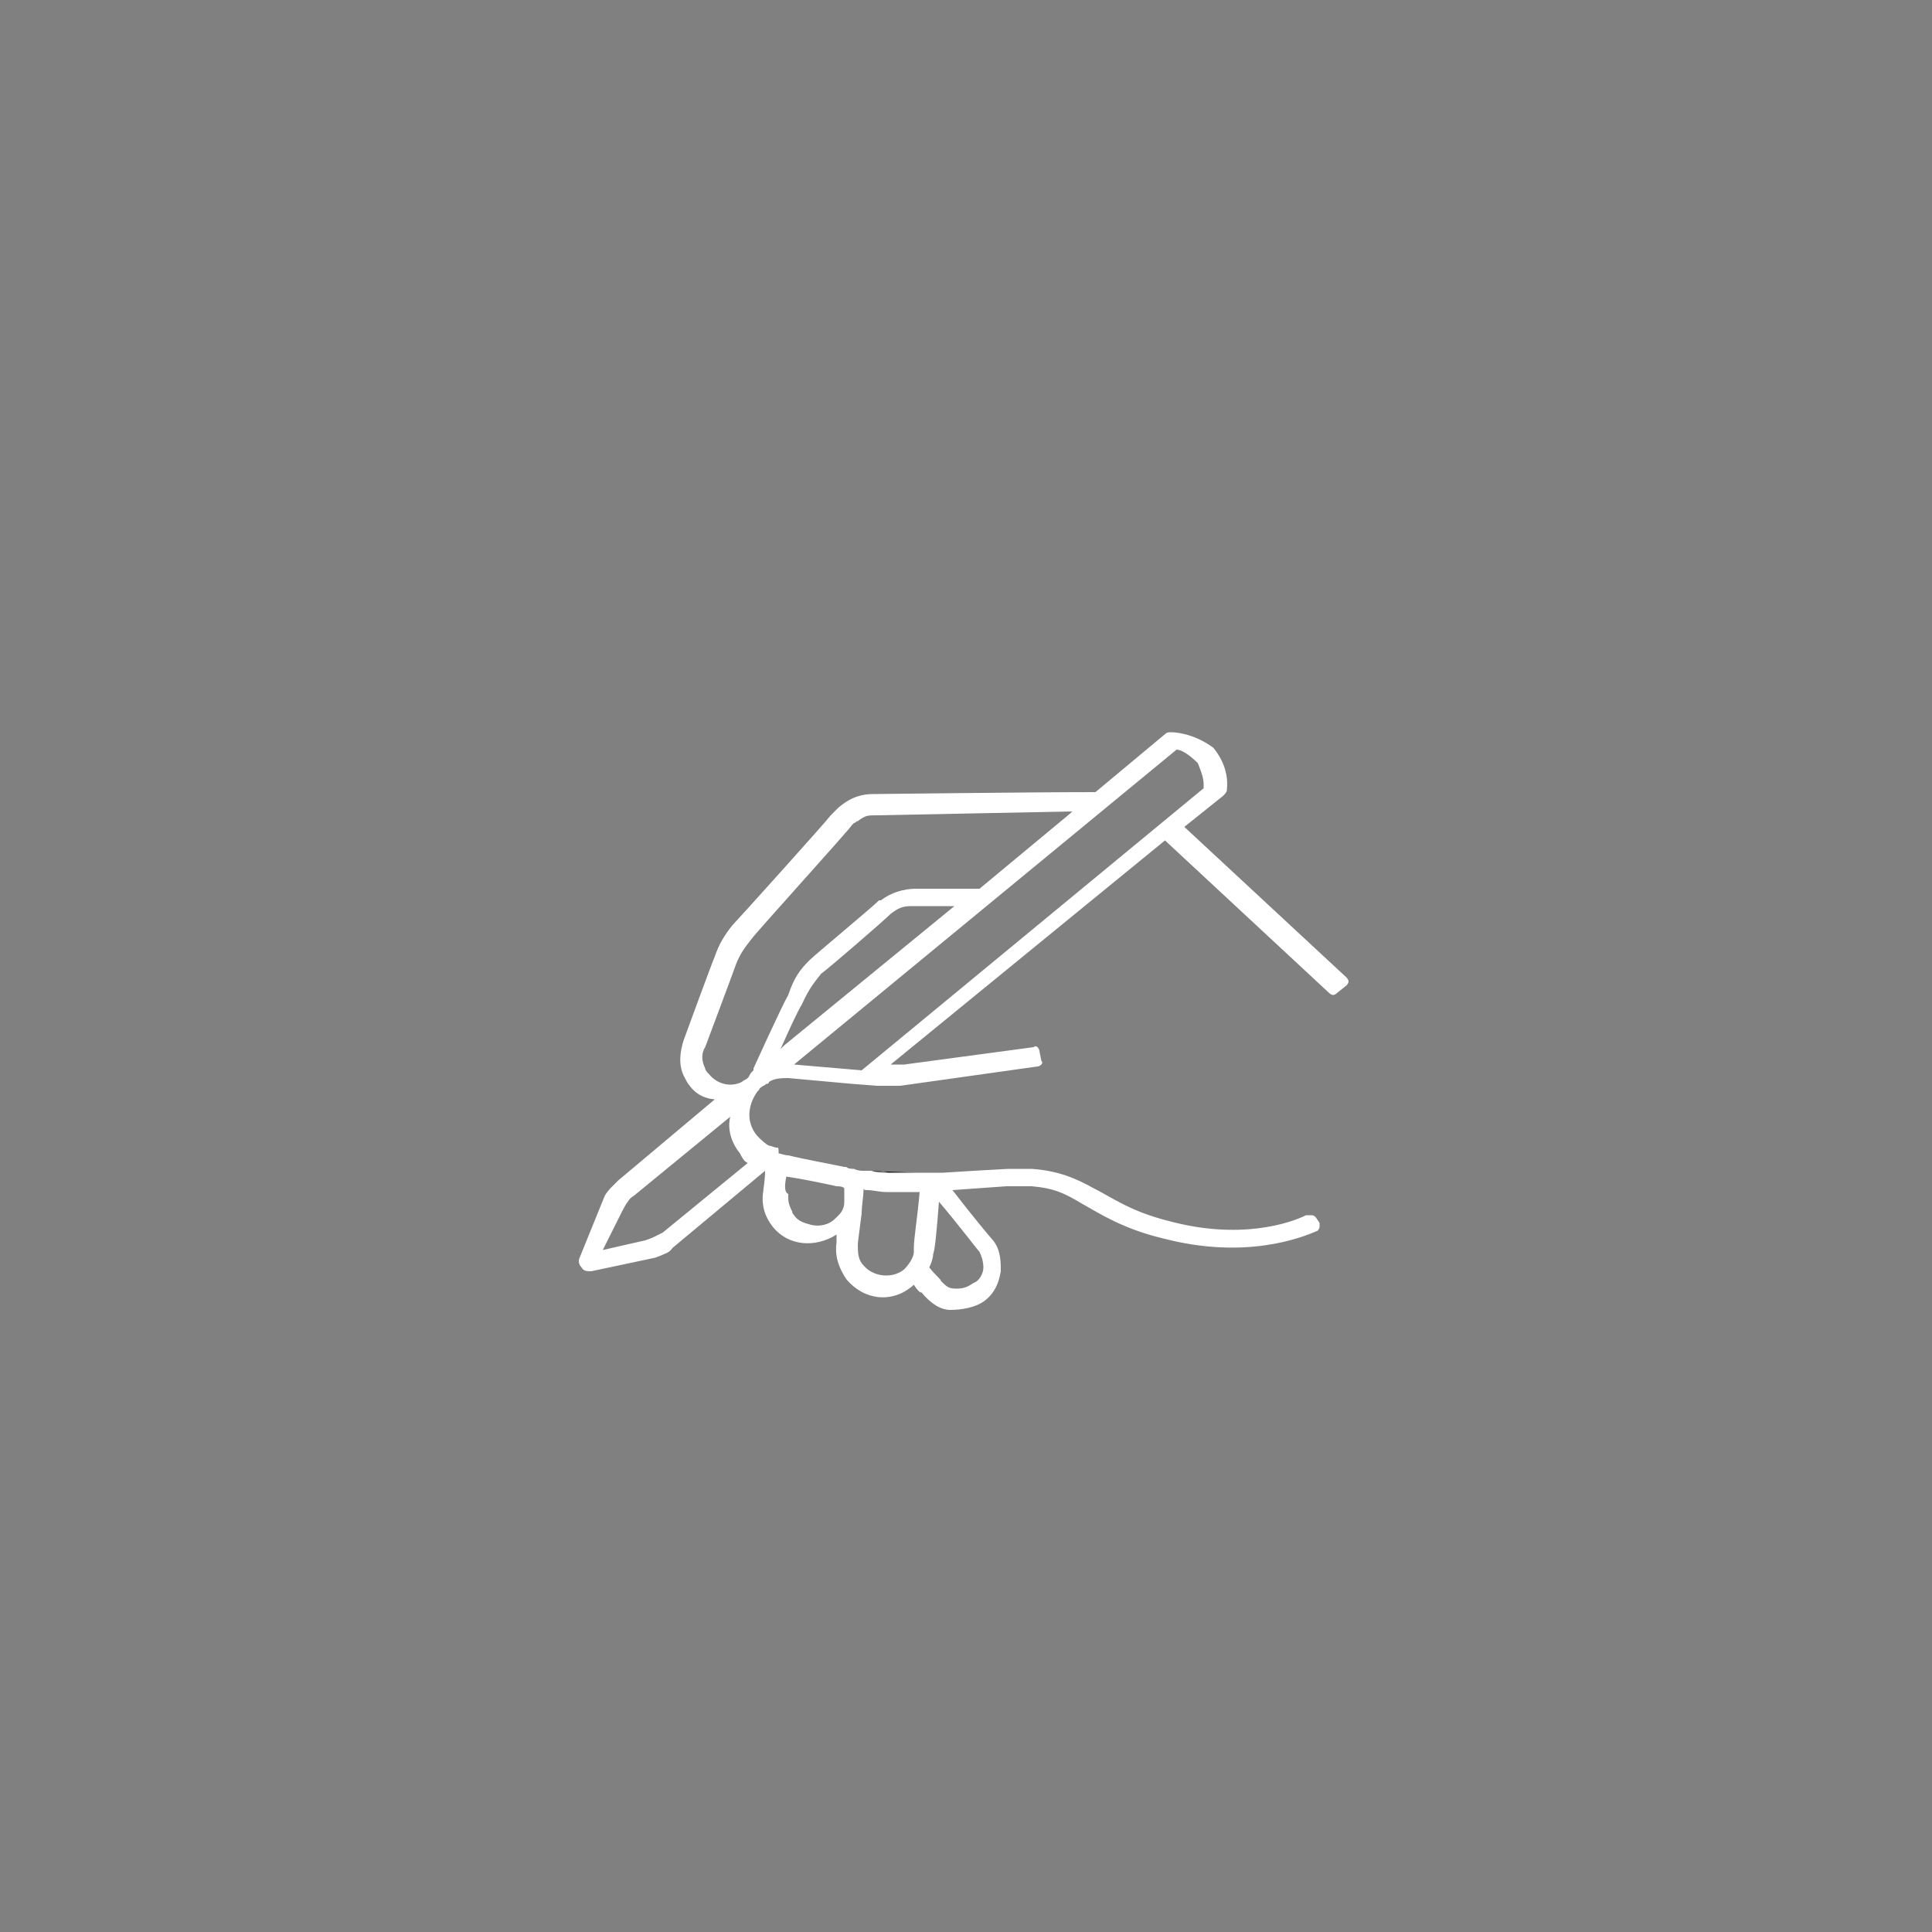 <?xml version="1.0" encoding="UTF-8"?> <!-- Generator: Adobe Illustrator 23.0.4, SVG Export Plug-In . SVG Version: 6.00 Build 0) --> <svg xmlns="http://www.w3.org/2000/svg" xmlns:xlink="http://www.w3.org/1999/xlink" id="Layer_1" x="0px" y="0px" viewBox="0 0 100 100" style="enable-background:new 0 0 100 100;" xml:space="preserve"><rect x="0" y="0" width="100" height="100" fill="#808080" stroke="none"/> <style type="text/css"> .st0{fill:none;} .st1{fill:#FFFFFF;} </style> <g> <path class="st0" d="M40.6,62.1c0,0.3,0.1,0.5,0.2,0.7c0,0,0.1,0.1,0.1,0.2l0,0c0.3,0.3,0.5,0.5,0.9,0.5c0.4,0,0.9-0.1,1.2-0.3l0,0 c0.3-0.2,0.5-0.5,0.5-0.9c0-0.1,0-0.2,0-0.4c0-0.1,0-0.2,0-0.3c-0.1,0-0.3,0-0.4-0.1c-0.8-0.2-1.9-0.3-2.6-0.5c0,0.5-0.1,0.9-0.1,1 C40.6,61.9,40.6,62,40.6,62.1z"></path> <path class="st0" d="M48.1,65.6c0.3,0.4,0.5,0.7,0.6,0.7c0.3,0.3,0.5,0.4,0.8,0.4s0.7-0.1,0.9-0.3c0.3-0.2,0.4-0.5,0.5-0.8 c0-0.3,0-0.6-0.2-0.8c-0.1-0.1-1.1-1.3-2.1-2.6c-0.1,1.3-0.2,2.5-0.3,2.7C48.3,65.1,48.2,65.4,48.1,65.6z"></path> <path class="st0" d="M44.4,64.5c0,0.3,0.1,0.8,0.3,1.1l0,0c0.5,0.6,1.4,0.7,2.1,0.2l0,0l0,0c0.3-0.2,0.5-0.6,0.5-0.9 c0,0,0-0.1,0-0.2c0-0.5,0.2-1.6,0.3-2.9c0,0-0.3,0-0.7,0c-0.3,0-0.7,0-1,0s-0.8,0-1-0.1c-0.1,0-0.2,0-0.3,0c0,0.5-0.1,0.9-0.1,1.3 C44.4,63.7,44.4,64.3,44.4,64.5z"></path> <path class="st0" d="M47.3,66.6L47.3,66.6L47.3,66.6C47.4,66.5,47.4,66.5,47.3,66.6L47.3,66.6L47.3,66.6z"></path> <path class="st0" d="M38.2,59.7c-0.8-1-0.5-1.9-0.5-1.9l-5,4.1c0,0-0.2,0.2-0.3,0.3c-0.1,0.1-0.3,0.5-0.3,0.5l-1,2l2.2-0.5 c0,0,0.3-0.1,0.5-0.2c0.2-0.1,0.4-0.2,0.4-0.2l4.4-3.6C38.5,60.1,38.4,59.9,38.2,59.7L38.2,59.7C38.3,59.8,38.3,59.8,38.2,59.7z"></path> <path class="st0" d="M41.9,49.7c0.3-0.3,3.2-2.7,3.6-3.1c0,0,0,0,0.1,0c0.5-0.4,1.2-0.7,1.8-0.6c0.2,0,1.8,0,3.3,0l4.7-3.9l0,0 l-10.2,0.2c-0.4,0-0.5,0-1,0.3c0,0-0.1,0.1-0.2,0.1c-0.1,0-0.1,0.1-0.1,0.1c-0.2,0.2-5,5.7-5.2,5.9c-0.4,0.4-0.5,0.7-0.8,1.3 c-0.1,0.2-1.6,4.3-1.6,4.3c-0.1,0.3-0.1,0.8,0,1.1c0,0.1,0.1,0.2,0.2,0.3c0.4,0.5,1.1,0.7,1.7,0.4l0,0l0,0c0.1,0,0.2-0.1,0.3-0.2 c0.1-0.1,0.2-0.2,0.2-0.3l0.1-0.1v-0.1c0,0,1.4-3.3,1.7-3.9C41.1,50.6,41.4,50.1,41.9,49.7z"></path> <path class="st0" d="M41.1,55.1l3.5,0.3l17.9-14.5c0,0,0-0.1,0-0.2c0-0.3-0.1-0.6-0.5-1C61.4,39.1,61,39,60.8,39L41.1,55.1 L41.1,55.1z"></path> <path class="st0" d="M46.2,47.3L46.2,47.3c-0.5,0.4-3.4,2.9-3.6,3.1c-0.4,0.3-0.6,0.6-1,1.6c-0.1,0.3-0.7,1.4-1.1,2.3l0.2-0.2 l8.7-7.1l0,0c-1.1,0-2,0-2.1,0C46.8,46.9,46.6,47,46.2,47.3z"></path> <path d="M45.2,60.6c0.2,0,0.5,0,0.8,0.1c0.6,0,0.9,0,1.2,0c0,0,0.1,0,0.2,0l-2.5-0.1l0,0C44.9,60.6,44.9,60.6,45.2,60.6z"></path> <g> <path class="st1" d="M60.6,37.9c-0.1,0-0.2,0-0.3,0.1l-3.6,3c-3.6,0-11,0.1-11.5,0.1c-0.5,0-1.1,0.1-1.8,0.7c0,0-0.3,0.3-0.4,0.4 c-0.3,0.4-4.9,5.5-5.1,5.7c-0.4,0.5-0.7,1-0.9,1.6c-0.1,0.2-1.6,4.3-1.6,4.3c-0.2,0.6-0.3,1.3,0,1.9c0.1,0.2,0.2,0.4,0.3,0.5 c0.5,0.7,1.3,0.7,1.3,0.7l-5,4.2c0,0-0.2,0.2-0.4,0.4c-0.2,0.2-0.3,0.4-0.3,0.4l-1.3,3.2c-0.1,0.2,0,0.4,0.1,0.5 c0.1,0.2,0.3,0.2,0.5,0.2l3.3-0.7c0,0,0.3-0.1,0.5-0.2c0.3-0.1,0.4-0.3,0.4-0.3l4.8-4c0,0.5-0.1,1-0.1,1.1 c-0.1,0.7,0.1,1.3,0.5,1.8l0,0l0,0c0.8,1,2.2,1.1,3.3,0.4c0,0.2,0,0.4,0,0.4c-0.1,0.7,0.1,1.3,0.5,1.9l0,0l0,0 c0.9,1.1,2.4,1.3,3.5,0.3l0,0l0,0l0,0l0,0l0,0c0.2,0.3,0.3,0.4,0.4,0.4c0.5,0.6,1,0.9,1.5,0.9c0.5,0,1.3-0.1,1.8-0.5l0,0 c0.5-0.4,0.7-0.9,0.8-1.5c0-0.5,0-1.1-0.4-1.6c-0.1-0.1-1.1-1.3-2.1-2.6l2.8-0.2c0,0,0.8,0,1.3,0c1.1,0.1,1.6,0.3,2.6,0.9 c0.9,0.5,2.1,1.3,4.2,1.8c4.2,1.1,7.1,0,8-0.4c0,0,0.1-0.1,0.1-0.2c0-0.1,0-0.2,0-0.2L68.1,63c0,0-0.1-0.1-0.2-0.1s-0.2,0-0.3,0 c-0.8,0.4-3.4,1.3-7.1,0.3c-2-0.5-2.9-1.2-3.9-1.7c-0.9-0.5-1.8-0.9-3.2-1c-0.7,0-1.2,0-1.2,0s-1.9,0.1-3.4,0.2c0,0-0.1,0-0.2,0 s-0.3,0-0.4,0c-0.2,0-0.4,0-0.5,0c-0.2,0-0.3,0-0.4,0c-0.1,0-0.2,0-0.2,0c-0.3,0-0.6,0-1.2,0c-0.3,0-0.5,0-0.8-0.1 c-0.2,0-0.3,0-0.4,0l0,0l0,0c-0.1,0-0.3,0-0.5-0.1c-0.1,0-0.3,0-0.4-0.1h-0.1l0,0l0,0c-0.5-0.1-1-0.2-1.5-0.3 c-0.5-0.1-1-0.2-1.4-0.3c-0.2,0-0.4-0.1-0.5-0.1c0-0.3,0-0.3-0.1-0.3s-0.3-0.1-0.4-0.1c-0.2-0.1-0.4-0.3-0.6-0.5l0,0l0,0 c-0.6-0.7-0.5-1.6,0-2.3l0.1-0.1c0-0.1,0.1-0.1,0.2-0.2l0,0l0,0l0,0l0,0l0,0l0,0c0.1,0,0.1-0.1,0.2-0.1c0,0,0.1,0,0.1-0.1 c0.3-0.2,0.7-0.2,1-0.2l0,0l3.3,0.3l1.3,0.1c0,0,0.3,0,0.6,0s0.6,0,0.6,0l7.1-1c0,0,0.1,0,0.2-0.1c0.1-0.1,0-0.2,0-0.2l-0.1-0.5 c0,0,0-0.1-0.1-0.2c-0.1-0.1-0.2,0-0.2,0l-6.7,0.9h-0.3c0,0-0.2,0-0.4,0l14.2-11.6l8.5,7.9c0,0,0.1,0.1,0.2,0.1s0.2-0.1,0.2-0.1 l0.5-0.4c0,0,0.1-0.1,0.1-0.2s-0.1-0.2-0.1-0.2l-8.4-7.8l2-1.6c0.1-0.1,0.2-0.2,0.2-0.3c0-0.1,0.2-1.1-0.7-2.2 C61.7,37.9,60.7,37.9,60.6,37.9z M38.7,60.2l-4.4,3.6c0,0-0.2,0.1-0.4,0.2c-0.2,0.1-0.5,0.2-0.5,0.2l-2.2,0.5l1-2 c0,0,0.2-0.4,0.3-0.5c0.1-0.2,0.3-0.3,0.3-0.3l5-4.1c0,0-0.3,0.9,0.5,1.9l0,0l0,0C38.4,59.9,38.5,60.1,38.7,60.2z M47.4,66.6 C47.3,66.6,47.3,66.6,47.4,66.6C47.3,66.6,47.3,66.6,47.4,66.6L47.4,66.6L47.4,66.6C47.4,66.5,47.4,66.5,47.4,66.6z M48.6,62.2 c1.1,1.3,2,2.5,2.1,2.6c0.1,0.2,0.2,0.5,0.2,0.8c0,0.3-0.2,0.7-0.5,0.8c-0.3,0.2-0.5,0.3-0.9,0.3c-0.4,0-0.5-0.1-0.8-0.4 c0-0.1-0.3-0.3-0.6-0.7c0.1-0.2,0.2-0.5,0.2-0.7C48.4,64.7,48.5,63.5,48.6,62.2z M44.9,61.6c0.3,0,0.6,0.1,1,0.1c0.3,0,0.7,0,1,0 c0.4,0,0.7,0,0.7,0c-0.1,1.2-0.3,2.4-0.3,2.9c0,0.1,0,0.2,0,0.2c0,0.3-0.3,0.7-0.5,0.9l0,0l0,0c-0.6,0.5-1.6,0.4-2.1-0.2l0,0 c-0.3-0.3-0.3-0.7-0.3-1.1c0-0.1,0.1-0.8,0.2-1.6c0-0.4,0.1-0.9,0.1-1.3C44.7,61.6,44.8,61.6,44.9,61.6z M40.7,60.9 c0.7,0.1,1.7,0.3,2.6,0.5c0.1,0,0.3,0,0.4,0.1c0,0.1,0,0.3,0,0.3c0,0.2,0,0.3,0,0.4c0,0.5-0.3,0.7-0.5,0.9l0,0 c-0.3,0.3-0.8,0.4-1.2,0.3c-0.4-0.1-0.7-0.2-0.9-0.5l0,0c0,0-0.1-0.1-0.1-0.2c-0.1-0.2-0.2-0.4-0.2-0.7c0-0.1,0-0.2,0-0.2 C40.6,61.7,40.6,61.4,40.7,60.9z M39,55.3v0.1l-0.1,0.1c-0.1,0.1-0.1,0.2-0.2,0.3c-0.1,0.1-0.2,0.1-0.3,0.2l0,0l0,0 c-0.6,0.3-1.3,0.1-1.7-0.4c-0.1-0.1-0.2-0.2-0.2-0.3c-0.2-0.4-0.2-0.8,0-1.1c0,0,1.5-4,1.6-4.3c0.2-0.5,0.4-0.8,0.8-1.3 c0.2-0.3,5.1-5.7,5.2-5.9l0.1-0.1c0.1,0,0.1-0.1,0.2-0.1c0.4-0.3,0.5-0.3,1-0.3L55.5,42l-0.1,0.1L50.7,46c-1.6,0-3.1,0-3.3,0 c-0.6,0-1.3,0.2-1.8,0.6c0,0,0,0-0.1,0c-0.4,0.4-3.3,2.8-3.6,3.1c-0.5,0.5-0.8,0.9-1.1,1.8C40.5,52,39,55.3,39,55.3z M49.4,46.9 L49.4,46.9l-8.8,7.2l-0.2,0.2c0.4-0.9,0.9-2,1.1-2.3c0.4-0.9,0.7-1.2,1-1.6c0.3-0.2,3.2-2.7,3.6-3.1l0,0c0.4-0.3,0.6-0.4,1.1-0.4 C47.4,46.9,48.4,46.9,49.4,46.9z M62.3,40.6c0,0.1,0,0.2,0,0.2L44.6,55.4l-3.5-0.3l19.8-16.3c0.2,0,0.6,0.2,1.1,0.7 C62.2,40,62.3,40.3,62.3,40.6z"></path> </g> <path d="M39.6,56.4L39.6,56.4L39.6,56.4L39.6,56.4L39.6,56.4z"></path> </g> </svg> 